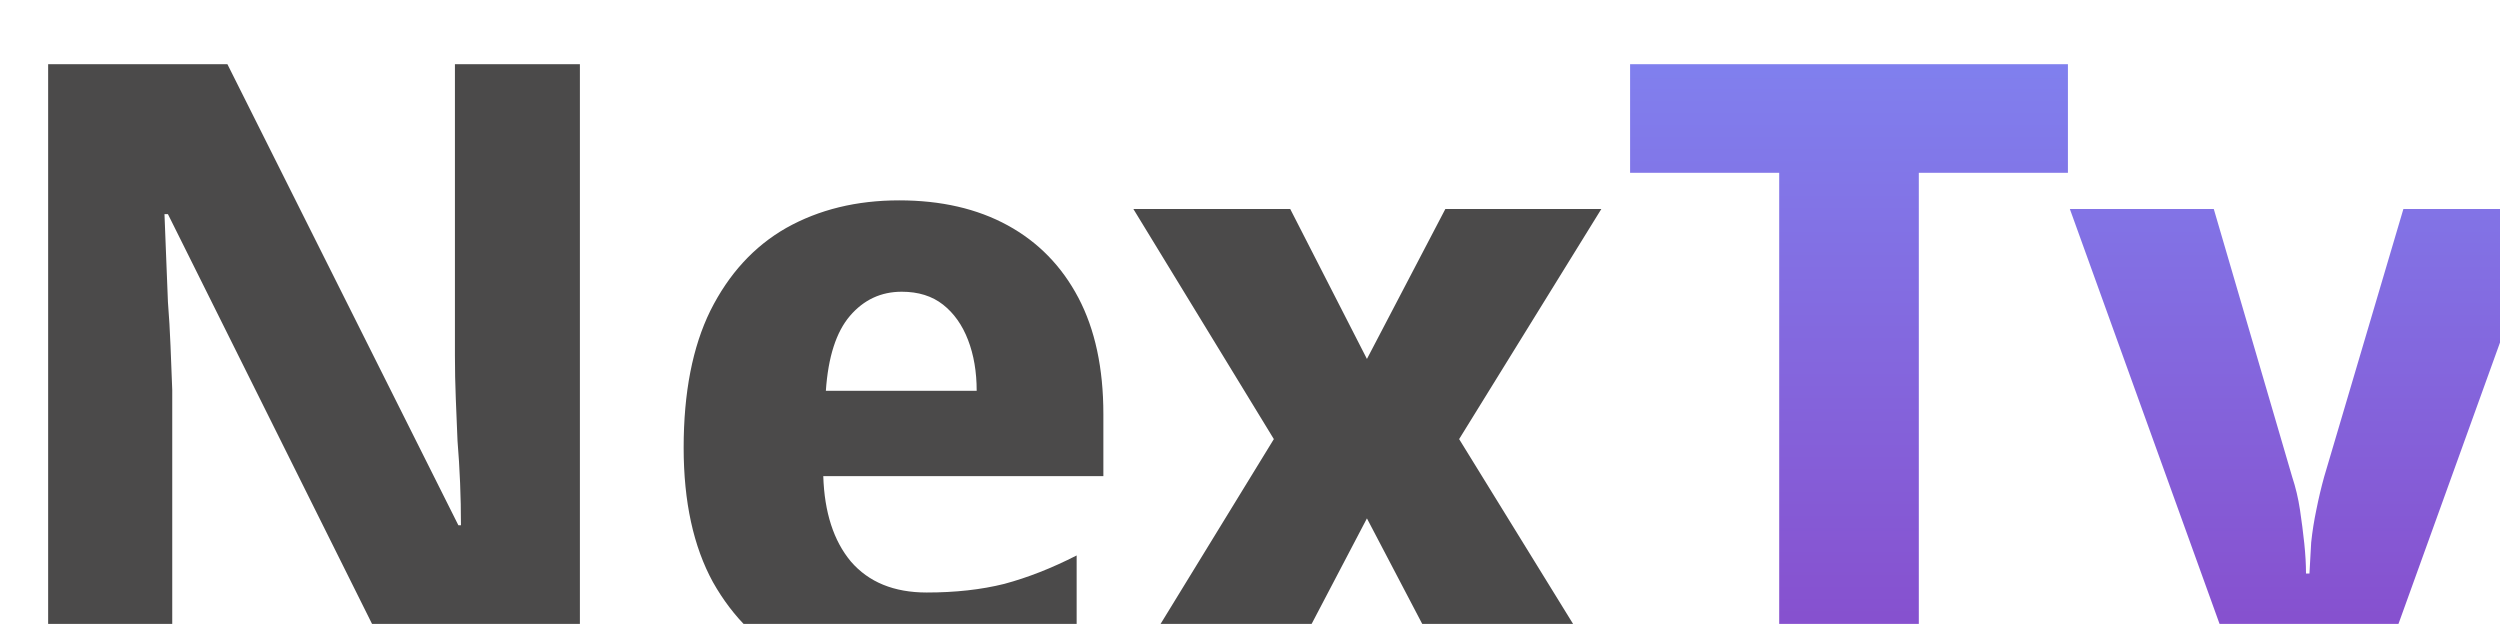 <svg xmlns="http://www.w3.org/2000/svg" fill="none" viewBox="84.34 72.71 155.58 38.83">
<g filter="url(#filter0_d_6_10374)">
<path d="M117.428 111H106.218L91.791 82.037H91.576C91.612 82.931 91.648 83.843 91.683 84.773C91.719 85.667 91.755 86.579 91.791 87.508C91.862 88.402 91.916 89.314 91.952 90.243C91.987 91.137 92.023 92.049 92.059 92.979V111H84.336V72.705H95.492L109.866 101.399H110.026C110.026 100.506 110.009 99.629 109.973 98.771C109.937 97.877 109.883 97.001 109.812 96.143C109.776 95.249 109.74 94.373 109.705 93.515C109.669 92.621 109.651 91.727 109.651 90.834V72.705H117.428V111ZM137.294 81.179C139.904 81.179 142.156 81.698 144.052 82.735C145.947 83.772 147.413 85.273 148.45 87.24C149.486 89.207 150.005 91.62 150.005 94.481V98.342H132.574C132.645 100.595 133.217 102.365 134.29 103.652C135.399 104.939 136.972 105.583 139.01 105.583C140.798 105.583 142.407 105.404 143.837 105.047C145.303 104.653 146.805 104.063 148.342 103.277V109.445C147.019 110.16 145.571 110.678 143.998 111C142.46 111.358 140.547 111.536 138.259 111.536C135.47 111.536 132.985 111 130.804 109.927C128.658 108.819 126.96 107.156 125.709 104.939C124.493 102.722 123.885 99.933 123.885 96.572C123.885 93.14 124.439 90.297 125.548 88.044C126.692 85.756 128.265 84.04 130.268 82.896C132.306 81.751 134.648 81.179 137.294 81.179ZM137.455 86.865C136.167 86.865 135.095 87.365 134.236 88.366C133.378 89.368 132.878 90.923 132.735 93.032H142.121C142.121 91.853 141.942 90.798 141.584 89.868C141.227 88.938 140.708 88.205 140.029 87.669C139.35 87.133 138.491 86.865 137.455 86.865ZM160.614 96.036L151.872 81.716H161.633L166.407 91.048L171.287 81.716H180.995L172.145 96.036L181.371 111H171.663L166.407 100.97L161.15 111H151.443L160.614 96.036Z" fill="#4B4A4A"/>
<path d="M200.752 111H192.063V79.463H182.784V72.705H210.031V79.463H200.752V111ZM220.717 111L210.151 81.716H219.108L223.989 98.396C224.203 99.04 224.364 99.719 224.472 100.434C224.579 101.149 224.668 101.846 224.74 102.526C224.811 103.205 224.847 103.831 224.847 104.403H225.062C225.097 103.795 225.133 103.152 225.169 102.472C225.24 101.793 225.348 101.113 225.491 100.434C225.634 99.719 225.795 99.04 225.973 98.396L230.908 81.716H239.918L229.352 111H220.717Z" fill="url(#paint0_linear_6_10374)"/>
</g>
<defs>
<filter id="filter0_d_6_10374" x="65.036" y="54.405" width="200.183" height="83.431" filterUnits="userSpaceOnUse" color-interpolation-filters="sRGB">
<feFlood flood-opacity="0" result="BackgroundImageFix"/>
<feColorMatrix in="SourceAlpha" type="matrix" values="0 0 0 0 0 0 0 0 0 0 0 0 0 0 0 0 0 0 127 0" result="hardAlpha"/>
<feOffset dx="3" dy="4"/>
<feGaussianBlur stdDeviation="11.15"/>
<feComposite in2="hardAlpha" operator="out"/>
<feColorMatrix type="matrix" values="0 0 0 0 0 0 0 0 0 0 0 0 0 0 0 0 0 0 0.25 0"/>
<feBlend mode="normal" in2="BackgroundImageFix" result="effect1_dropShadow_6_10374"/>
<feBlend mode="normal" in="SourceGraphic" in2="effect1_dropShadow_6_10374" result="shape"/>
</filter>
<linearGradient id="paint0_linear_6_10374" x1="160" y1="54" x2="160" y2="127" gradientUnits="userSpaceOnUse">
<stop stop-color="#7D99FF"/>
<stop offset="1" stop-color="#8A36BD"/>
</linearGradient>
</defs>
</svg>